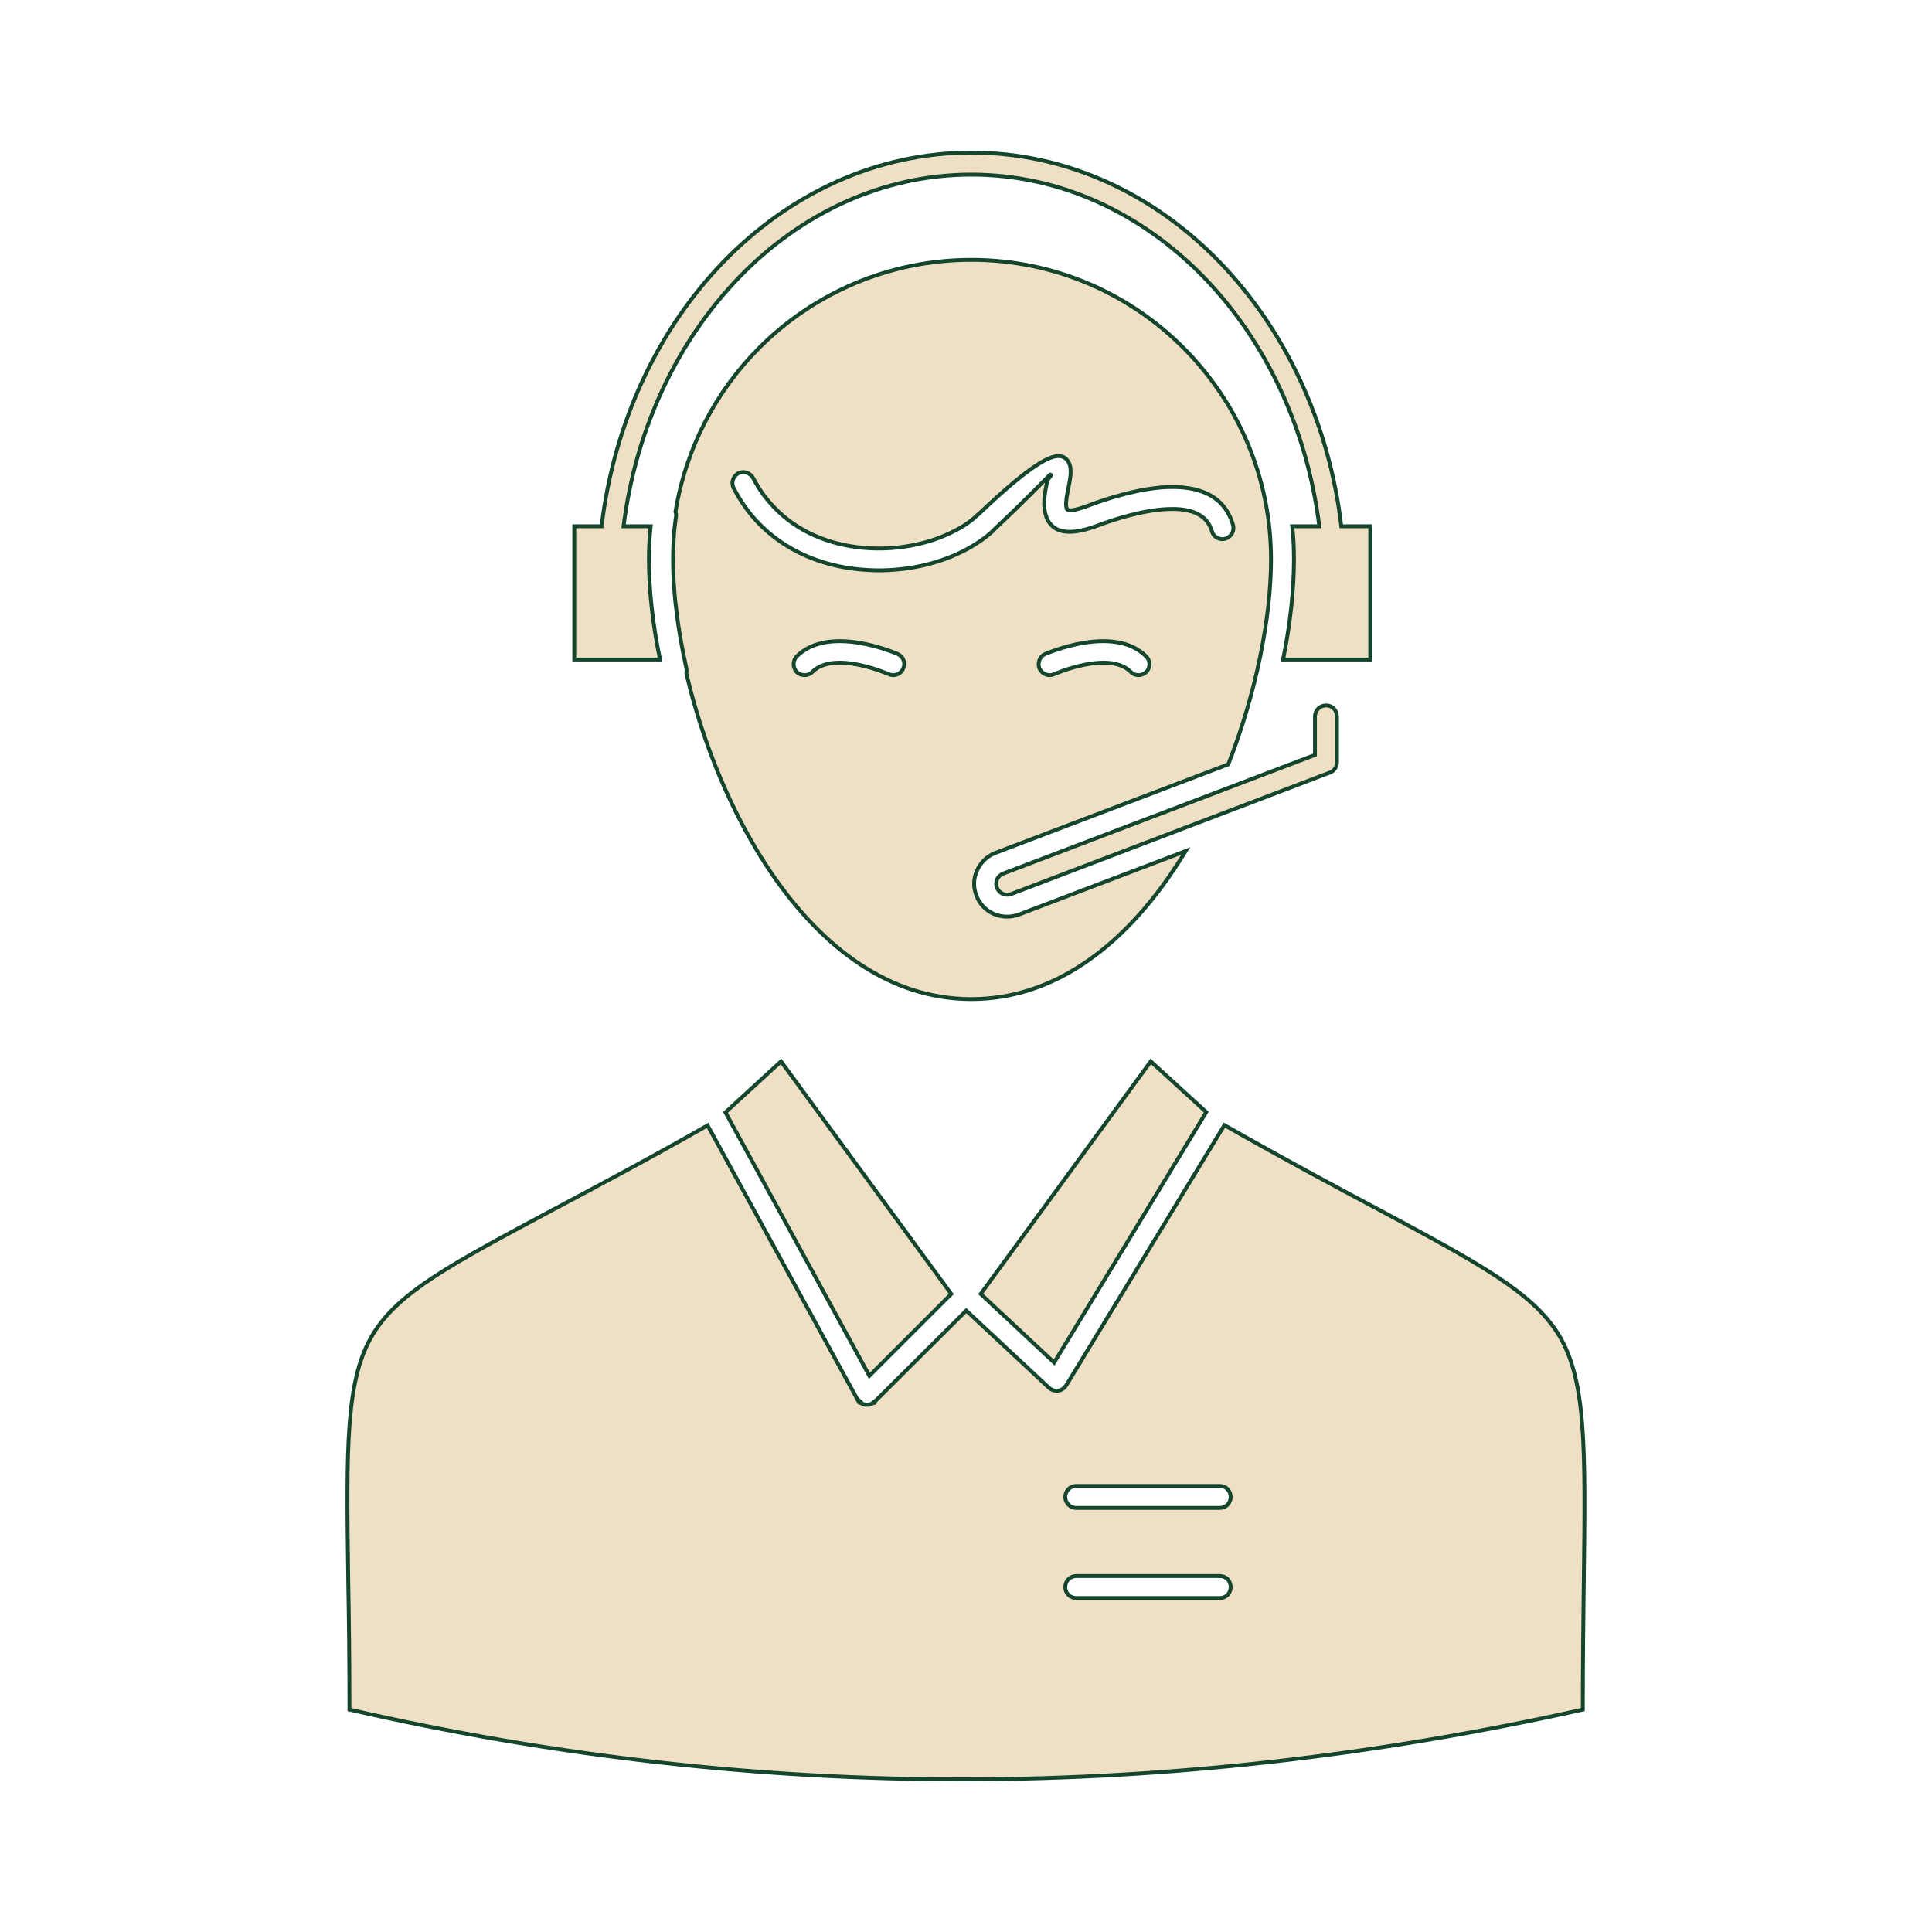 <svg xmlns="http://www.w3.org/2000/svg" viewBox="0 0 800 800" width="800" height="800"><title>business-consultant-consulting-svgrepo-com</title><style>		.s0 { fill: #efe0c5;stroke: #14462e;stroke-width: 1.6 } 	</style><g id="SVGRepo_bgCarrier">	</g><g id="SVGRepo_tracerCarrier">	</g><g id="SVGRepo_iconCarrier"><g id="B_-_119_x2C__Support_x2C__Business_x2C__consulting_x2C__customer_x2C__man_x2C__online_consultant_x2C__service"><g><path fill-rule="evenodd" class="s0" d="m645.3 552.5c11.6 19 11.2 46.5 10.5 103.6-0.2 15.8-0.4 33.7-0.4 51.8-85.2 19-170.3 28.7-255.4 28.9-85 0.1-170.1-9.4-255.3-28.9 0-18.8-0.2-37.1-0.5-53.2-0.8-56.5-1.1-83.7 10.4-102.5 10.6-17.2 32.2-28.7 73.7-50.9 17.8-9.5 39.4-20.9 64.7-35.3l61.9 113.2 0.1 0.1 0.1 0.3h0.2l0.1 0.3v0.1l0.1 0.1h0.1v0.2h0.1v0.1h0.1v0.1h0.1 0.2v0.2h0.1v0.1h0.1l0.1 0.1h0.1v0.1l0.3 0.1 0.1 0.1h0.1l0.1 0.1 0.2 0.1 0.3 0.1h0.1l0.1 0.1h0.1 0.1 0.2l0.2 0.1h1.2l0.1-0.1h0.3 0.1 0.1l0.1-0.1h0.1 0.1l0.2-0.1 0.1-0.1h0.1l0.1-0.1h0.1l0.4-0.2 0.1-0.1h0.1v-0.1h0.1v-0.1h0.1v-0.1l0.1-0.1h0.2v-0.1l37.9-37.7 34.3 32c1.9 1.7 4.8 1.6 6.5-0.3 0.2-0.3 0.5-0.6 0.7-0.9l65.4-107.6c24.6 14 45.7 25.3 63.4 34.7 42.1 22.6 64 34.4 74.9 51.9zm-140.2 109.2c2.6 0 4.5-2 4.5-4.5 0-2.6-1.9-4.6-4.5-4.6h-59.5c-2.5 0-4.5 2-4.5 4.6 0 2.5 2 4.5 4.5 4.5zm0-37.3c2.6 0 4.5-2.1 4.5-4.5 0-2.6-1.9-4.6-4.5-4.6h-59.5c-2.5 0-4.5 2-4.5 4.6 0 2.4 2 4.5 4.5 4.5zm-28.6-184.9l23 21-63 103.7-30.4-28.4zm-153.1 0l70.5 96.3-33.9 33.9-59.6-109.1zm166.5-295.6c22.5 22.5 36.4 53.5 36.4 87.7 0 24.1-6.1 55.2-17.7 84.9l-96.5 36.7c-3.4 1.3-6.1 4-7.5 7.2-1.5 3.2-1.7 6.9-0.3 10.4 1.2 3.5 4 6.2 7.1 7.6 3.2 1.4 6.9 1.6 10.5 0.3l69.1-26.3c-2.1 3.4-4.3 6.8-6.5 10-20.5 29.7-48.2 51.3-82.3 51.3-34.1 0-61.7-21.6-82.2-51.3-17.1-24.9-29.2-55.3-35.8-83.6 0-0.4 0.1-0.8 0.1-1.2 0-0.4-0.1-1-0.2-1.4-1.7-7.8-3.1-15.6-4-23.1v-0.2c-1-7.5-1.4-14.6-1.4-21.3q0-4.6 0.3-8.9c0.1-2.9 0.5-5.9 0.9-8.7 0.2-0.7 0-1.5-0.2-2.1 4.3-26.3 16.7-49.9 34.8-68 22.4-22.4 53.5-36.3 87.7-36.3 34.3 0 65.3 13.9 87.7 36.3zm-240.8 74c5.2-43.3 23.6-81.7 50.4-109.4 27.3-28.2 63.3-45.3 102.7-45.3 39.5 0 75.5 17.1 102.8 45.3 26.8 27.7 45.3 66.1 50.4 109.4h12v55.2h-36.1c3-14.9 4.5-29 4.5-41.5 0-4.6-0.2-9.2-0.7-13.7h11.2c-5.1-40.8-22.5-77-47.8-103.1-25.7-26.4-59.3-42.5-96.3-42.5-36.8 0-70.6 16.1-96.1 42.5-25.3 26.1-42.8 62.3-47.9 103.1h11.2q-0.7 6.8-0.7 13.7c0 12.5 1.5 26.6 4.6 41.5h-35.5v-55.2zm219.1 60.3c1.7 1.8 4.6 1.8 6.4 0.1 1.8-1.8 1.8-4.8 0-6.5-13.5-13.6-41.6-1-41.8-1-2.3 1-3.3 3.7-2.4 6 1.1 2.3 3.7 3.4 6 2.4 0.1 0 22.7-10.1 31.8-1zm-154.5-62c11.5 12.1 26.9 18.2 42.6 19.6 15.3 1.5 31-1.6 42.9-7.8q6.9-3.5 12.1-8.3v-0.1c18.8-17.7 23.5-23.4 23.7-23.1 0.7 0.6-1 1.1-1.5 3.3-0.9 4.5-1.9 9.7-0.3 13.9l0.1 0.5c2.3 5.6 7.9 8.3 20.7 3.6 7.9-3 19.5-6.6 29.5-7h0.1c8.6-0.4 16.1 1.7 18.2 9.1 0.6 2.4 3.1 3.8 5.5 3.2 2.5-0.7 3.9-3.2 3.3-5.6-3.6-12.7-14.7-16.3-27.3-15.8h-0.1c-11.3 0.5-23.9 4.4-32.4 7.6-6.2 2.3-8.5 2.4-9.1 1.4v-0.1c-0.7-1.8 0.1-5.7 0.8-9 0.9-4.6 1.6-8.5-0.7-11.2l-0.2-0.2c-3.8-4-12.7 0.2-36.5 22.8h-0.1c-2.7 2.7-6.1 5-9.9 6.9-10.5 5.5-24.4 8.2-38 6.9-13.6-1.3-26.9-6.5-36.7-16.9-3.3-3.4-6.1-7.3-8.5-11.9-1.2-2.2-4-3.2-6.2-2-2.1 1.1-3.1 3.9-1.9 6.1 2.8 5.4 6.1 10.1 9.9 14.1zm230.8 80.5c0-2.6 2.1-4.6 4.6-4.6 2.6 0 4.5 2 4.5 4.6v19c0 2-1.4 3.8-3.2 4.3l-131.7 50.2c-2.4 0.9-5-0.3-5.9-2.6-0.9-2.4 0.2-5 2.7-5.9l129-49.1c0 0 0-15.9 0-15.9zm-214.6-24.9c-1.7 1.7-1.7 4.7 0 6.5 1.9 1.7 4.8 1.7 6.5-0.1 9.1-9.1 31.6 1 31.7 1 2.3 1 5-0.1 5.9-2.4 1.1-2.3 0-5-2.3-6-0.1 0-28.2-12.6-41.8 1z"></path></g></g><g id="Layer_1">		</g></g></svg>